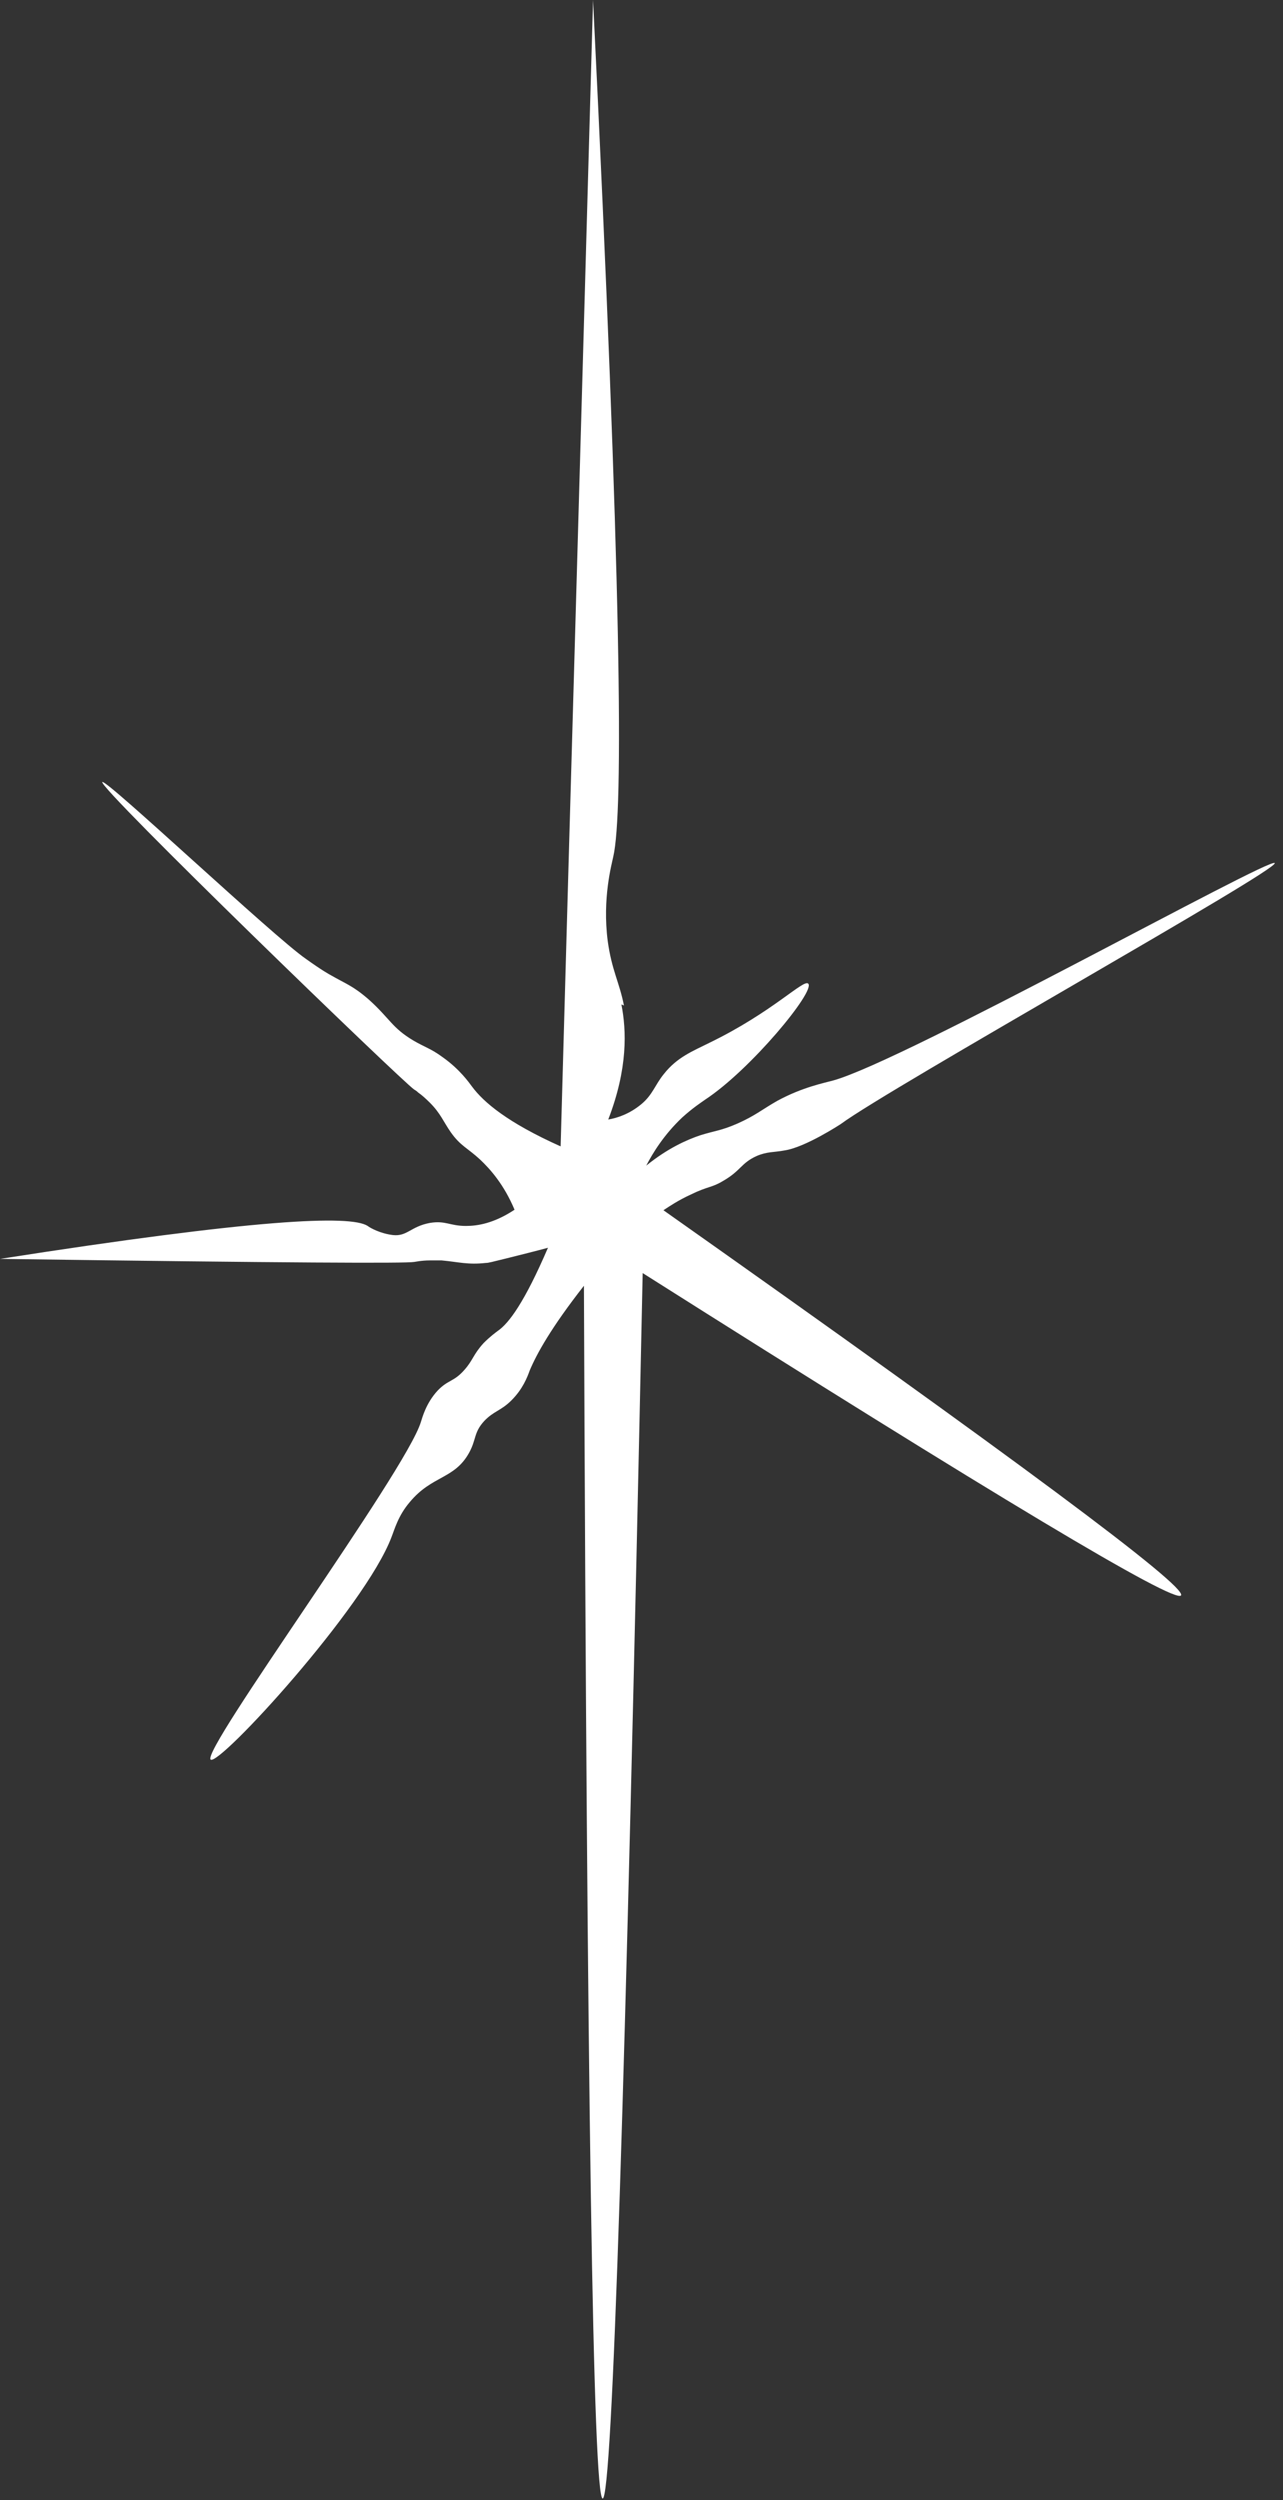 <?xml version="1.0" encoding="UTF-8"?> <svg xmlns="http://www.w3.org/2000/svg" width="76" height="148" viewBox="0 0 76 148" fill="none"><rect x="0" y="0" width="76" height="148" fill="#333333" stroke="none"/><path d="M36.96 59.52C36.69 58.14 36.24 57.45 36 55.71C35.67 53.16 36.24 51.15 36.33 50.7C36.93 48.09 36.84 34.8 35.13 0C34.5 22.62 33.84 45.24 33.21 67.86C30.06 66.45 28.65 65.25 27.96 64.32C27.78 64.08 27.24 63.3 26.22 62.58C25.53 62.07 25.14 61.98 24.48 61.59C23.22 60.84 23.1 60.3 21.87 59.19C20.91 58.35 20.52 58.26 19.53 57.69C19.53 57.69 19.08 57.45 18.12 56.76C16.2 55.44 6.3 46.11 6.06 46.29C5.76 46.56 23.85 64.05 24.54 64.5C24.54 64.5 24.66 64.56 24.78 64.68C24.96 64.8 25.2 65.01 25.47 65.28C26.1 65.91 26.28 66.42 26.7 67.02C27.27 67.83 27.69 67.95 28.44 68.64C29.04 69.21 29.85 70.11 30.48 71.61C29.25 72.42 28.29 72.57 27.6 72.57C26.64 72.57 26.4 72.24 25.47 72.39C24.33 72.6 24.12 73.2 23.28 73.11C22.53 73.02 21.93 72.69 21.78 72.57C20.76 71.91 15.18 72.15 0 74.52C17.31 74.76 24.03 74.79 24.54 74.7C24.57 74.7 24.96 74.61 25.47 74.61C25.65 74.61 25.86 74.61 26.16 74.61C27.15 74.7 27.72 74.88 28.77 74.76C28.95 74.76 29.13 74.7 30 74.49C30.96 74.25 31.8 74.04 32.46 73.86C31.08 77.07 30.15 78.33 29.49 78.78C29.37 78.87 29.04 79.11 28.65 79.5C28.02 80.19 28.02 80.52 27.51 81.09C26.88 81.81 26.55 81.66 25.92 82.32C25.23 83.07 25.02 83.91 24.93 84.18C24.03 87.12 11.88 103.65 12.48 104.16C12.99 104.55 21.63 95.13 23.19 90.99C23.37 90.54 23.58 89.73 24.27 88.92C25.59 87.33 26.91 87.57 27.78 86.01C28.23 85.2 28.05 84.81 28.68 84.12C29.25 83.52 29.67 83.52 30.3 82.89C30.96 82.23 31.23 81.54 31.38 81.12C31.8 80.13 32.64 78.6 34.59 76.11C34.77 123.96 35.13 147.87 35.7 147.9C36.27 147.9 37.05 123.72 38.07 75.36C58.98 88.59 69.6 94.95 69.96 94.44C70.32 93.9 60.09 86.31 39.3 71.64C39.66 71.4 40.2 71.04 40.92 70.71C41.97 70.2 42.15 70.32 42.84 69.9C43.89 69.3 43.89 68.85 44.82 68.43C45.45 68.16 45.84 68.22 46.47 68.1C47.7 67.92 49.8 66.54 49.8 66.54C52.77 64.35 75.78 51.48 75.51 51.09C75.27 50.7 53.52 62.82 49.35 63.96C48.81 64.11 47.55 64.35 46.05 65.16C45.15 65.67 44.76 66.03 43.68 66.51C42.72 66.93 42.36 66.93 41.49 67.2C40.68 67.47 39.54 67.98 38.28 69C38.67 68.25 39.33 67.17 40.41 66.15C41.04 65.58 41.55 65.25 41.76 65.1C44.46 63.33 48.3 58.68 47.88 58.23C47.61 57.93 45.78 59.91 42 61.74C41.04 62.22 40.11 62.58 39.33 63.57C38.79 64.23 38.67 64.8 37.98 65.37C37.29 65.94 36.57 66.18 36.03 66.27C37.2 63.24 37.11 60.99 36.81 59.46" fill="white"></path></svg> 